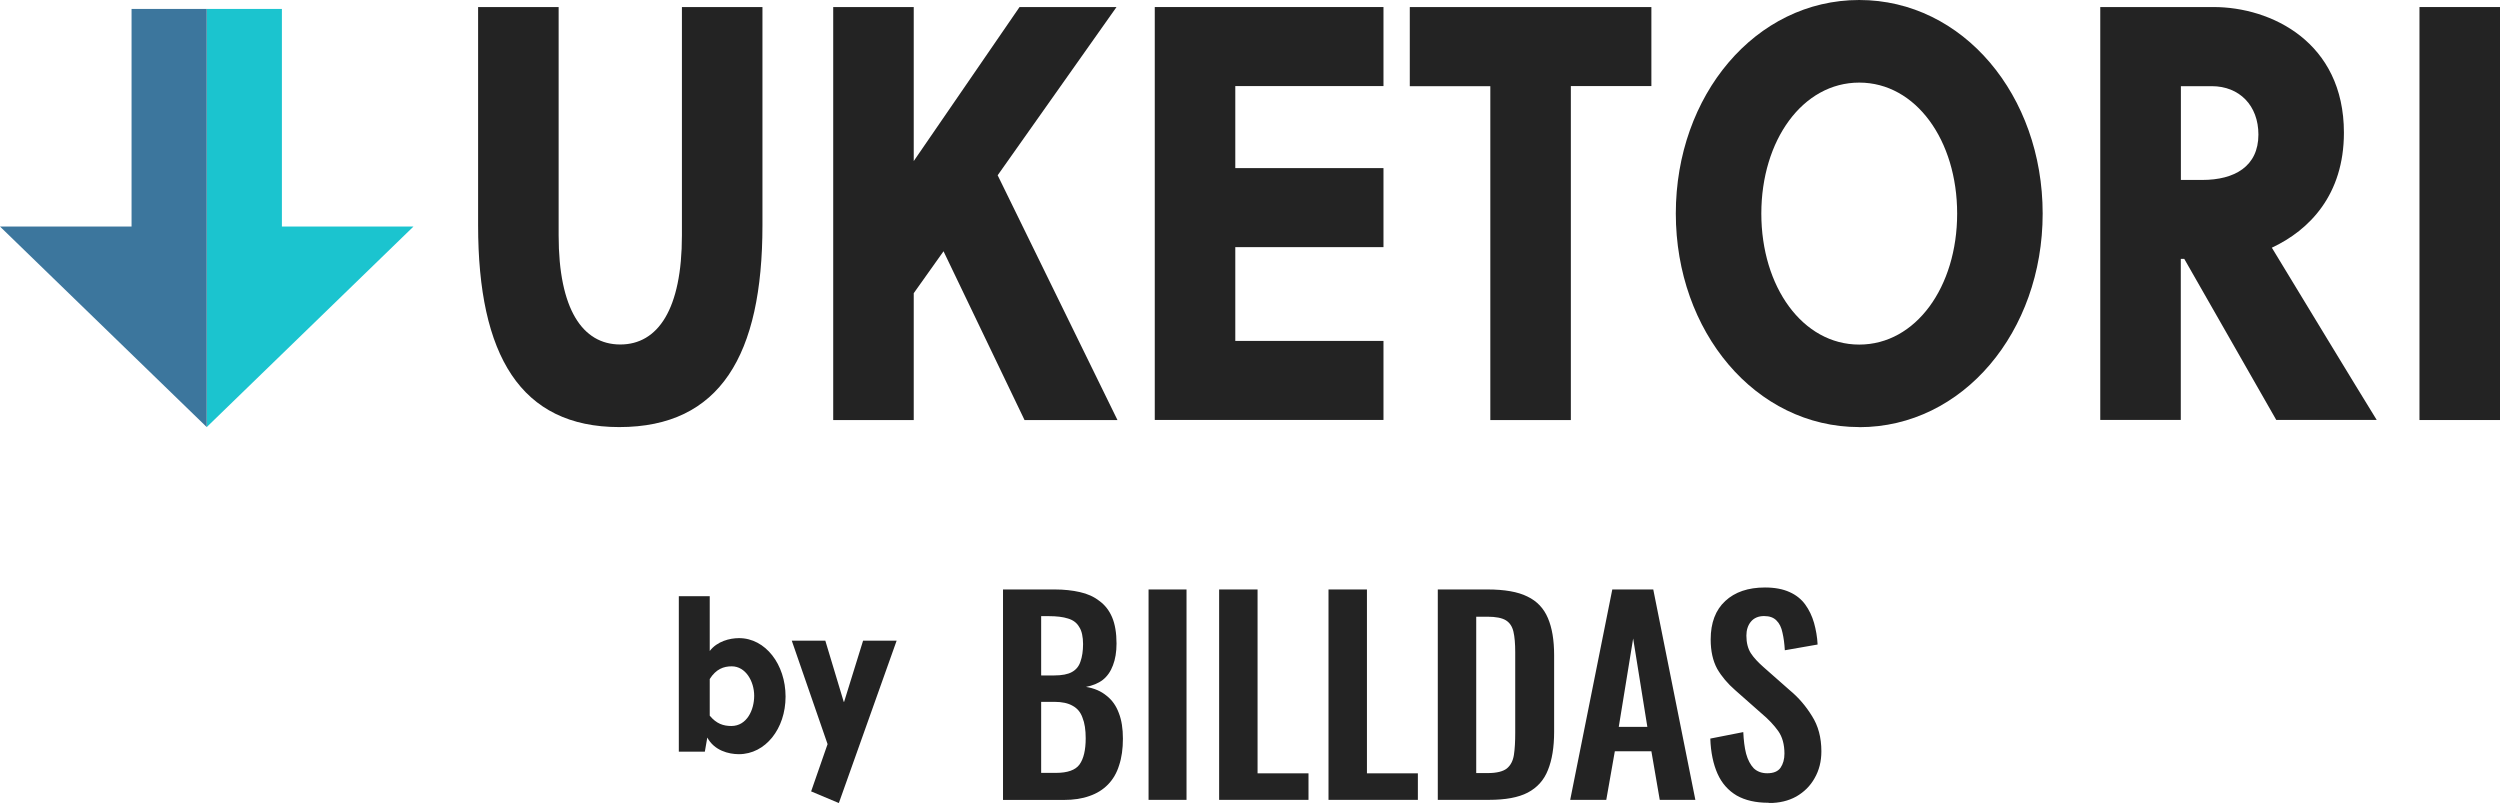 <?xml version="1.0" encoding="UTF-8"?><svg id="_レイヤー_2" xmlns="http://www.w3.org/2000/svg" viewBox="0 0 266.05 85.45"><defs><style>.cls-1{fill:#3c769d;}.cls-2{fill:#1bc4cf;}.cls-3{fill:#232323;}</style></defs><g id="_レイヤー_1-2"><path class="cls-3" d="M106.74,85.12v-22.39h5.5c1,0,1.89.1,2.68.28.81.18,1.5.49,2.07.94.59.42,1.05,1.01,1.36,1.74.31.73.47,1.67.47,2.79,0,.9-.13,1.68-.38,2.32-.24.65-.6,1.17-1.08,1.55-.48.37-1.08.61-1.79.75.89.14,1.61.46,2.19.94.59.46,1.02,1.07,1.3,1.83.3.76.44,1.67.44,2.74s-.13,2.02-.41,2.85c-.25.81-.65,1.49-1.19,2.04-.52.53-1.17.94-1.96,1.21-.77.28-1.68.42-2.74.42h-6.45ZM110.82,82.25h1.55c1.24,0,2.08-.3,2.51-.89.44-.61.66-1.54.66-2.79,0-.9-.11-1.63-.34-2.19-.2-.58-.55-1-1.05-1.27-.48-.28-1.13-.42-1.94-.42h-1.41v7.55h0ZM110.82,71.88h1.38c.81,0,1.44-.12,1.87-.36.44-.24.75-.61.91-1.11.18-.49.28-1.13.28-1.87s-.13-1.41-.42-1.83c-.25-.44-.65-.73-1.19-.89-.53-.17-1.21-.25-2.04-.25h-.81v6.3h.01ZM122.23,85.12v-22.39h4.04v22.39s-4.04,0-4.04,0ZM129.74,85.12v-22.39h4.09v19.57h5.42v2.82h-9.51ZM141.38,85.12v-22.39h4.09v19.57h5.42v2.82h-9.51ZM153.01,85.12v-22.39h5.28c1.83,0,3.25.25,4.25.75,1.03.49,1.75,1.26,2.19,2.3.44,1.03.66,2.34.66,3.93v8.18c0,1.62-.22,2.98-.66,4.06-.42,1.07-1.14,1.87-2.15,2.4-1,.52-2.37.77-4.12.77,0,0-5.44,0-5.44,0ZM157.1,82.27h1.24c.94,0,1.61-.17,2.02-.49.41-.34.65-.81.75-1.44.1-.65.14-1.43.14-2.36v-8.57c0-.9-.06-1.63-.19-2.19s-.4-.96-.81-1.21-1.06-.38-1.96-.38h-1.19s0,16.65,0,16.65ZM167.1,85.12l4.48-22.39h4.36l4.48,22.39h-3.79l-.89-5.17h-3.89l-.91,5.17s-3.85,0-3.85,0ZM172.27,77.35h3.04l-1.51-9.4-1.53,9.4ZM188.2,85.43c-1.35,0-2.46-.25-3.38-.77-.9-.53-1.59-1.31-2.04-2.32s-.72-2.26-.77-3.74l3.51-.69c.04.87.13,1.63.3,2.3.18.66.46,1.18.81,1.55.37.35.85.53,1.44.53.66,0,1.13-.19,1.41-.58.28-.41.42-.91.42-1.51,0-.97-.22-1.78-.66-2.4s-1.03-1.25-1.77-1.87l-2.82-2.49c-.79-.69-1.43-1.44-1.91-2.27-.46-.85-.69-1.89-.69-3.12,0-1.77.52-3.14,1.55-4.09,1.03-.96,2.44-1.44,4.23-1.44,1.05,0,1.92.17,2.62.49.7.31,1.25.76,1.66,1.32.42.58.73,1.23.94,1.96.2.72.34,1.48.38,2.3l-3.49.61c-.04-.7-.12-1.32-.25-1.87-.11-.55-.32-.99-.64-1.3-.3-.31-.73-.47-1.32-.47s-1.08.2-1.41.61c-.31.38-.47.88-.47,1.47,0,.76.16,1.38.47,1.87.31.48.77.97,1.36,1.49l2.79,2.46c.93.77,1.71,1.68,2.36,2.74.66,1.03,1,2.28,1,3.76,0,1.07-.24,2.02-.72,2.85-.46.83-1.12,1.48-1.96,1.96-.83.46-1.8.69-2.93.69v-.02Z"/><path class="cls-3" d="M72.23,63.45h3.3v5.83c.79-1.04,2.14-1.37,3.12-1.37,2.81,0,4.95,2.8,4.95,6.22s-2.14,6.13-4.97,6.13c-1.08,0-2.61-.38-3.36-1.77l-.26,1.5h-2.77v-16.55ZM75.53,76.16c.71.86,1.45,1.1,2.3,1.1,1.65,0,2.43-1.7,2.43-3.22s-.9-3.13-2.39-3.13c-.86,0-1.67.29-2.34,1.35v3.91Z"/><path class="cls-3" d="M87.83,68.18l1.96,6.51h.04l2.02-6.51h3.57l-6.15,17.28-2.95-1.24,1.75-5.03-3.81-11.01h3.59Z"/><path class="cls-3" d="M65.91,45.45c-10.53,0-15.03-7.66-15.03-21.47V.75h8.57v24.3c0,7.85,2.54,11.61,6.56,11.61s6.56-3.77,6.56-11.61V.75h8.57v23.23c0,13.81-4.5,21.47-15.24,21.47Z"/><path class="cls-3" d="M106.17,18.65l12.75,26.05h-9.89l-8.62-17.96-3.17,4.46v13.5h-8.57V.75h8.57v16.39L108.5.75h10.32l-12.64,17.89Z"/><path class="cls-3" d="M122.89,44.7V.75h24.34v8.41h-15.77v8.73h15.77v8.41h-15.77v9.98h15.77v8.41h-24.34Z"/><path class="cls-3" d="M167.17,9.17v35.53h-8.57V9.17h-8.57V.75h25.71v8.41h-8.57Z"/><path class="cls-3" d="M197.86,45.45c-11.06,0-19.52-10.17-19.52-22.73S186.8,0,197.86,0s19.52,10.17,19.52,22.73-8.47,22.73-19.52,22.73ZM197.86,8.79c-6.03,0-10.42,6.15-10.42,13.94s4.39,13.94,10.42,13.94,10.42-6.15,10.42-13.94-4.39-13.94-10.42-13.94Z"/><path class="cls-3" d="M223.52.75h12.06c6.08,0,13.86,3.7,13.86,13.37,0,6.59-3.65,10.36-7.67,12.24,3.28,5.4,8.68,14.31,11.16,18.33h-10.69l-9.79-17.14h-.37v17.14h-8.57V.75ZM232.09,19.15h2.27c3.44,0,5.98-1.44,5.98-4.83,0-3.08-2.01-5.15-4.97-5.15h-3.28v9.98Z"/><path class="cls-3" d="M257.48,44.7V.75h8.57v43.95h-8.57Z"/><polygon class="cls-2" points="22 .95 30 .95 30 24.11 44 24.11 22 45.45 22 .95"/><polygon class="cls-1" points="22 .95 14 .95 14 24.11 0 24.11 22 45.45 22 .95"/></g></svg>
